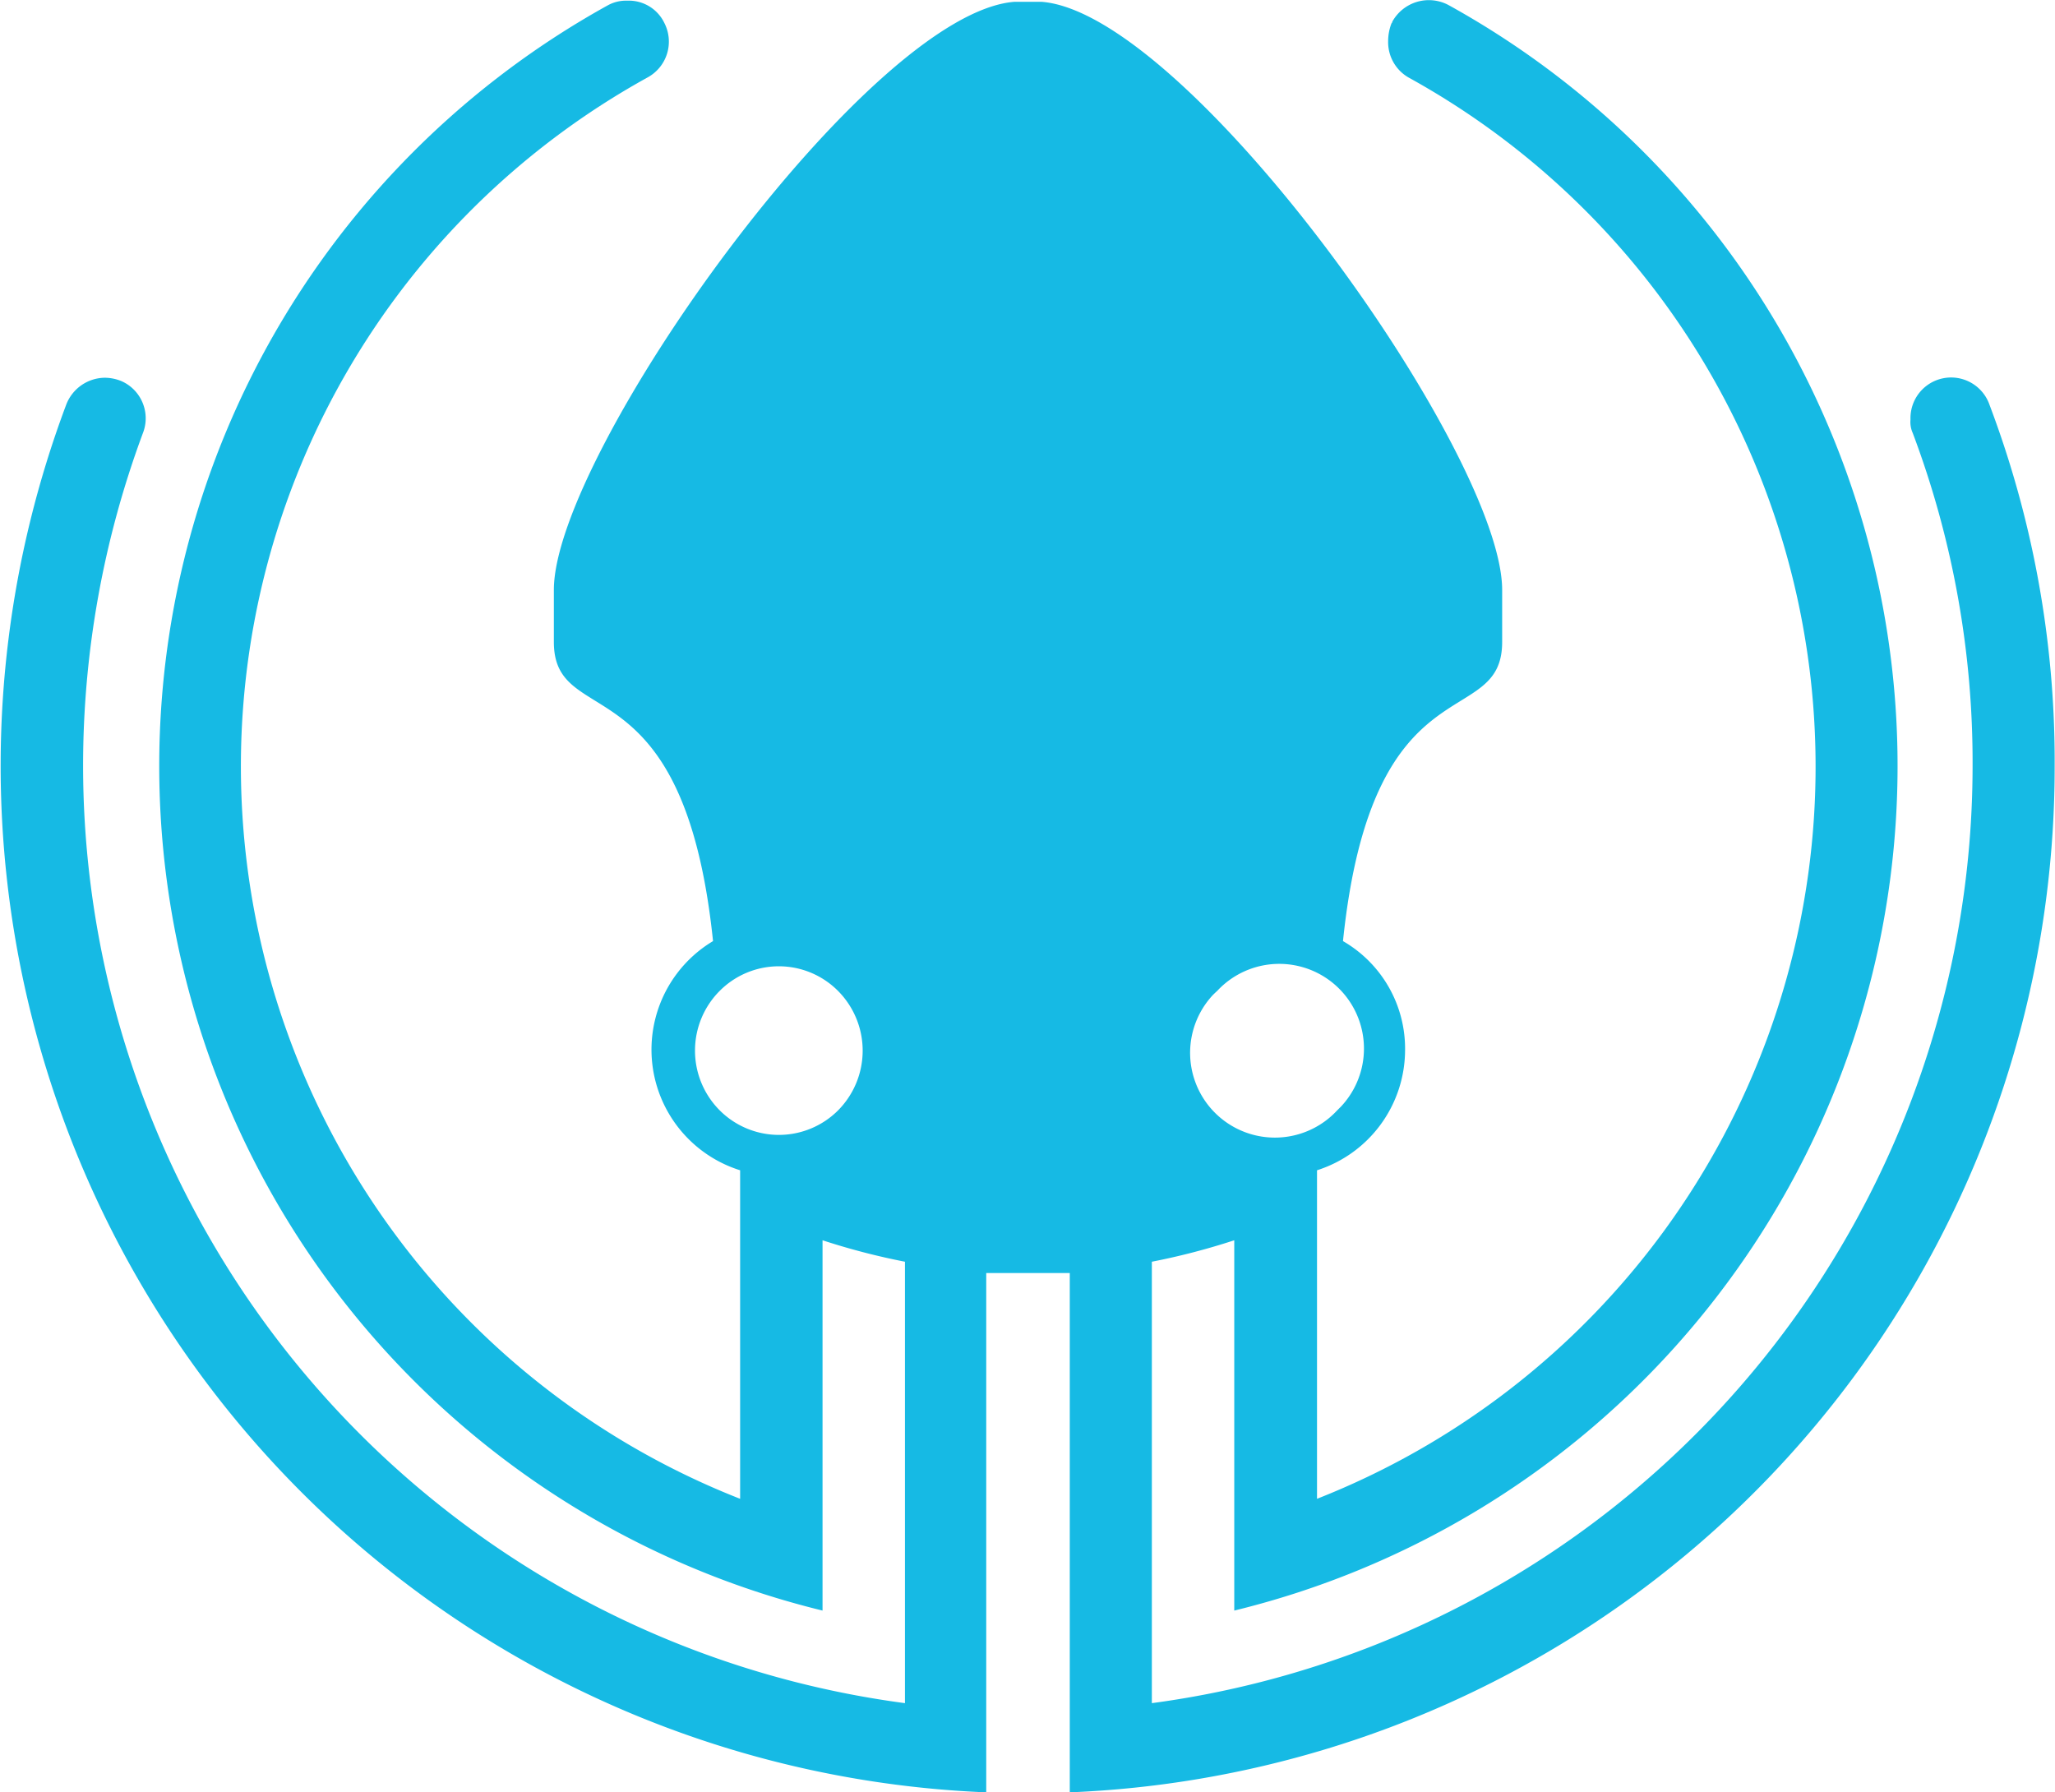 <?xml version="1.0" encoding="UTF-8"?> <svg xmlns="http://www.w3.org/2000/svg" id="Logos" viewBox="0 0 182.03 158.76"><defs><style>.cls-1{fill:#16bae4;}</style></defs><path class="cls-1" d="M176.23,35.86a3.6,3.6,0,0,0-7,1.3,2.37,2.37,0,0,0,.2,1.2,82.76,82.76,0,0,1,5.3,29.5,83.8,83.8,0,0,1-72.7,83v-39.1a61.15,61.15,0,0,0,7.3-1.9v32.8a77,77,0,0,0,19-142.2,3.7,3.7,0,0,0-5,1.46s0,.09-.07.14a4.37,4.37,0,0,0-.3,1.6,3.61,3.61,0,0,0,1.8,3.2,69.7,69.7,0,0,1-8.1,125.9v-29.1a11.2,11.2,0,0,0,7.8-10.6,11,11,0,0,0-5.5-9.7c2.6-25.1,14.1-18.5,14.1-26.5v-4.6c0-12.1-27.8-51.1-40.8-52.1h-2.4c-13,1-40.8,40-40.8,52.1v4.6c0,8,11.5,1.4,14.1,26.5a11.2,11.2,0,0,0,2.4,20.3v29.1a69.7,69.7,0,0,1-8.2-125.9,3.61,3.61,0,0,0,1.5-4.8,3.49,3.49,0,0,0-3.3-2,3.33,3.33,0,0,0-1.7.4,77,77,0,0,0,19,142.2v-32.8a61.15,61.15,0,0,0,7.3,1.9v39.1a83.79,83.79,0,0,1-72.8-83,84.64,84.64,0,0,1,5.3-29.5,3.6,3.6,0,0,0-1.9-4.6,3.9,3.9,0,0,0-1.5-.3,3.7,3.7,0,0,0-3.4,2.4,91,91,0,0,0,81.5,122.9v-46h7.4v46A90.9,90.9,0,0,0,182,67.86,89.24,89.24,0,0,0,176.23,35.86Zm-68.4,51.9A7.5,7.5,0,1,1,118.8,98l-.37.37a7.5,7.5,0,0,1-11-10.23C107.57,88,107.7,87.88,107.83,87.76Zm-33.6,10.6a7.41,7.41,0,0,1-10.47,0l0,0a7.49,7.49,0,0,1,0-10.6,7.39,7.39,0,0,1,10.46,0l0,0A7.51,7.51,0,0,1,74.23,98.36Z"></path></svg> 